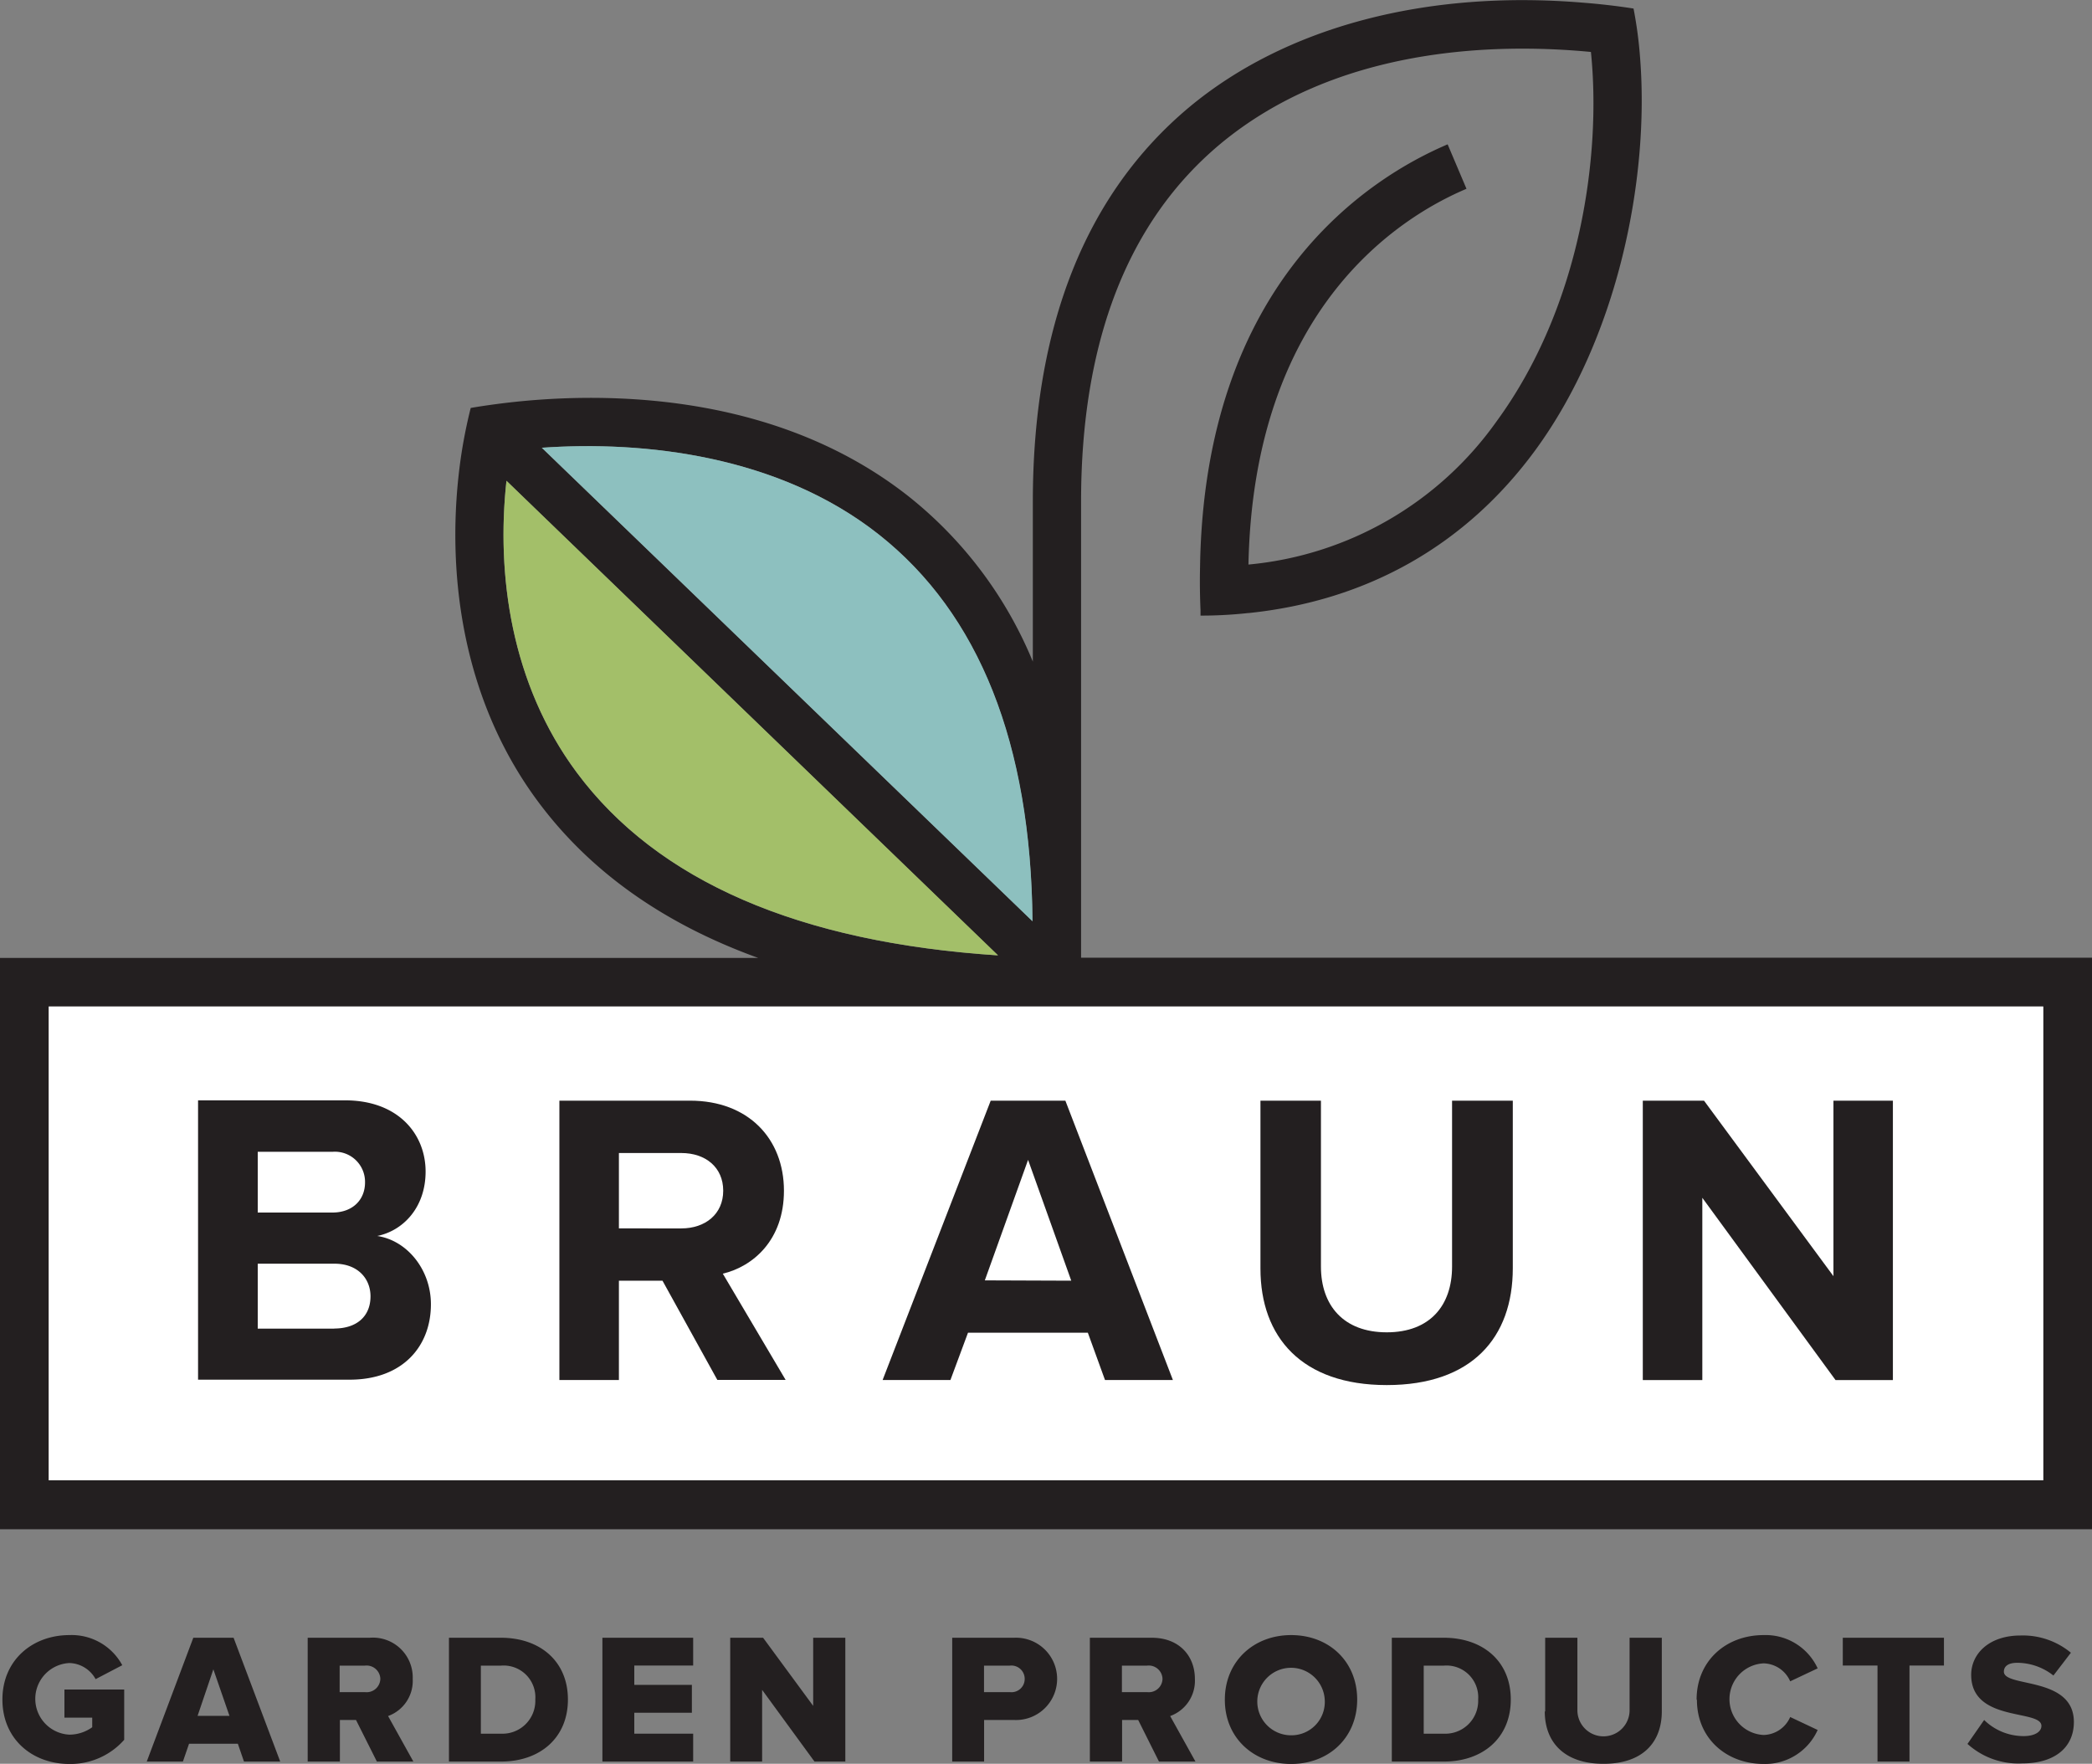 <svg xmlns="http://www.w3.org/2000/svg" viewBox="0 0 259.73 218.98"><rect x="0" y="0" width="259.73" height="218.98" fill="#808080" stroke="none"/><defs><style>.cls-1{fill:#231f20;}.cls-2{fill:#fff;}.cls-3{fill:#a3bf69;}.cls-4{fill:#8dc0bf;}</style></defs><title>Asset 25</title><g id="Layer_2" data-name="Layer 2"><g id="Layer_1-2" data-name="Layer 1"><path class="cls-1" d="M26.49,207.25l2,5.78H24.53ZM24,203.33,18.22,218.7h4.49l.76-2.21h6.06l.76,2.21h4.5L29,203.33Z"/><polygon class="cls-1" points="228.79 203.33 228.79 206.78 233.1 206.78 233.1 218.7 237.07 218.7 237.07 206.78 241.35 206.78 241.35 203.33 228.79 203.33"/><path class="cls-1" d="M244.25,216.54l2.09-3a7,7,0,0,0,4.91,2c1.36,0,2.2-.53,2.2-1.27,0-2.09-8.72-.41-8.72-6.34,0-2.58,2.19-4.88,6.13-4.88a9.36,9.36,0,0,1,6.25,2.14l-2.17,2.83a7.28,7.28,0,0,0-4.49-1.58c-1.16,0-1.66.46-1.66,1.1,0,2,8.69.53,8.69,6.25,0,3.09-2.29,5.14-6.41,5.14a9.41,9.41,0,0,1-6.82-2.44"/><path class="cls-1" d="M127.22,208.44a1.65,1.65,0,0,0-1.84-1.65h-3.21v3.29h3.21a1.64,1.64,0,0,0,1.84-1.64m-9,10.26V203.33h7.69a5.11,5.11,0,1,1,0,10.21h-3.73v5.16Z"/><path class="cls-1" d="M144.33,208.42a1.71,1.71,0,0,0-1.91-1.63h-3.13v3.29h3.13a1.7,1.7,0,0,0,1.91-1.66m-.44,10.28-2.58-5.16h-2v5.16h-4V203.33H143c3.41,0,5.35,2.26,5.35,5.11a4.65,4.65,0,0,1-3.07,4.61l3.14,5.65Z"/><path class="cls-1" d="M164.47,211a4.19,4.19,0,1,0-4.17,4.44,4.14,4.14,0,0,0,4.17-4.44m-12.4,0c0-4.68,3.52-8,8.23-8s8.2,3.28,8.2,8S165,219,160.3,219s-8.23-3.28-8.23-7.95"/><path class="cls-1" d="M183.52,211a3.94,3.94,0,0,0-4.25-4.21h-2.51v8.45h2.49a4.08,4.08,0,0,0,4.27-4.24m-10.72,7.7V203.33h6.45c4.84,0,8.32,2.9,8.32,7.67s-3.48,7.7-8.3,7.7Z"/><path class="cls-1" d="M191.84,212.48v-9.15h4v9a3.24,3.24,0,0,0,6.48,0v-9h4v9.13c0,3.82-2.33,6.52-7.24,6.52s-7.29-2.72-7.29-6.5"/><path class="cls-1" d="M210.64,211c0-4.75,3.6-8,8.32-8a7.11,7.11,0,0,1,6.71,4.13l-3.41,1.61a3.69,3.69,0,0,0-3.3-2.23,4.45,4.45,0,0,0,0,8.89,3.69,3.69,0,0,0,3.3-2.23l3.41,1.61A7.15,7.15,0,0,1,219,219c-4.72,0-8.32-3.23-8.32-7.95"/><polygon class="cls-1" points="74.79 203.33 74.79 218.7 86.06 218.7 86.06 215.24 78.75 215.24 78.75 212.64 85.9 212.64 85.9 209.18 78.75 209.18 78.75 206.78 86.06 206.78 86.06 203.33 74.79 203.33"/><path class="cls-1" d="M47.22,208.42a1.71,1.71,0,0,0-1.91-1.63H42.17v3.29h3.14a1.7,1.7,0,0,0,1.91-1.66m-.43,10.28-2.59-5.16h-2v5.16h-4V203.33h7.7a4.94,4.94,0,0,1,5.34,5.11,4.64,4.64,0,0,1-3.06,4.61l3.14,5.65Z"/><path class="cls-1" d="M66.46,211a3.94,3.94,0,0,0-4.25-4.21H59.7v8.45h2.49A4.08,4.08,0,0,0,66.46,211m-10.72,7.7V203.33h6.45c4.84,0,8.32,2.9,8.32,7.67s-3.48,7.7-8.3,7.7Z"/><path class="cls-1" d="M.3,211c0-4.89,3.73-8,8.32-8a7.14,7.14,0,0,1,6.56,3.74l-3.31,1.73a3.82,3.82,0,0,0-3.25-2,4.45,4.45,0,0,0,0,8.89,4.88,4.88,0,0,0,2.83-.92v-1.19H8v-3.49h7.42V216a8.9,8.9,0,0,1-6.8,3C4,219,.3,215.91.3,211"/><polygon class="cls-1" points="100.96 203.33 100.96 211.79 94.74 203.33 90.66 203.33 90.66 218.7 94.62 218.7 94.62 209.8 101.12 218.7 104.95 218.7 104.95 203.33 100.96 203.33"/><path class="cls-1" d="M134.22,118.9V62.28c0-19.86,5.8-34.79,17.24-44.37,14.4-12,33.84-12.63,46.06-11.46,1.3,12.71-1.23,31.55-11.72,45.87A42.55,42.55,0,0,1,155,70.09c.65-31.9,18.84-43.17,27.07-46.65l-2.34-5.52c-9.39,4-30.22,16.77-30.74,52.51q-.06,2.59.06,5.34l0,.66q3,0,5.93-.32h.06c14.74-1.53,26.95-8.44,35.59-20.24,10.24-14,14.16-33.65,13-48.61a52.25,52.25,0,0,0-.82-6.2h0c-2.12-.33-4.23-.57-6.31-.73-19.43-1.61-36.89,3-48.88,13-12.86,10.77-19.39,27.25-19.39,49V82.14a51,51,0,0,0-15.38-20.48c-15.83-12.5-36-13-48-11.86,0,0,0,0,0,.05V49.8c-2.38.23-4.43.52-6.08.79l-.33.06A62.68,62.68,0,0,0,57.19,57c-1.87,13.34-.08,29.48,9.61,42.52,6.45,8.69,15.6,15.17,27.34,19.41H0v70.93H259.73V118.9Zm-25.1-52.53c12.42,9.8,18.83,25.95,19.07,48h0l0,0h0l0,0L67.27,55.59C79.9,54.7,96.66,56.52,109.12,66.37ZM71.61,95.91c-8.18-11-10-24.59-8.73-36.22l61,58.92C99.19,117,81.62,109.38,71.61,95.91Zm182.07,87.87H6.05V125H253.68Z"/><rect class="cls-2" x="6.05" y="124.95" width="247.63" height="58.83"/><path class="cls-1" d="M132.27,136.65H123l-13.42,34.68H118l2.18-5.87h14.88l2.13,5.87h8.43Zm-10,22.31L127.64,144,133,159Z"/><polygon class="cls-1" points="227.89 171.34 211.35 148.71 211.35 171.34 203.96 171.34 203.96 136.65 211.56 136.65 227.63 158.44 227.63 136.65 235.01 136.65 235.01 171.34 227.89 171.34"/><path class="cls-1" d="M46.84,153.45c3.28-.68,6-3.6,6-8,0-4.63-3.38-8.84-10-8.84H24.59v34.68H43.41c6.6,0,10.09-4.16,10.09-9.36C53.5,157.61,50.53,154,46.84,153.45ZM32,143h9.27a3.74,3.74,0,0,1,4.05,3.8c0,2.18-1.56,3.74-4.05,3.74H32Zm9.52,21.95H32v-8.06h9.52c2.92,0,4.48,1.87,4.48,4.05C46,163.43,44.29,164.94,41.48,164.94Z"/><path class="cls-1" d="M89.74,158.13c3.74-.89,7.59-4.16,7.59-10.3,0-6.45-4.42-11.18-11.65-11.18H69.45v34.68h7.39V159h5.41l6.81,12.32h8.48Zm-5.15-5.62H76.84v-9.36h7.75c3,0,5.2,1.77,5.2,4.68S87.56,152.51,84.59,152.51Z"/><path class="cls-1" d="M156.49,157.5V136.65H164v20.59c0,4.84,2.81,8.17,8.17,8.17s8.11-3.33,8.11-8.17V136.65h7.54v20.8c0,8.63-5.09,14.51-15.65,14.51S156.49,166,156.49,157.5Z"/><path class="cls-1" d="M64.81,49.79h0s0,0,0,.05v-.06Z"/><path class="cls-1" d="M64.81,49.79h0s0,0,0,.05v-.06Z"/><polygon class="cls-1" points="128.22 114.41 128.22 114.42 128.19 114.39 128.22 114.41"/><path class="cls-1" d="M128.19,114.39l0,0h0Z"/><path class="cls-3" d="M123.92,118.61c-24.73-1.61-42.3-9.23-52.31-22.7-8.18-11-10-24.59-8.73-36.22Z"/><path class="cls-4" d="M128.19,114.38h0L67.27,55.59c12.63-.89,29.39.93,41.85,10.78S128,92.32,128.19,114.38Z"/><polygon class="cls-1" points="128.22 114.41 128.22 114.42 128.19 114.39 128.22 114.41"/></g></g></svg>